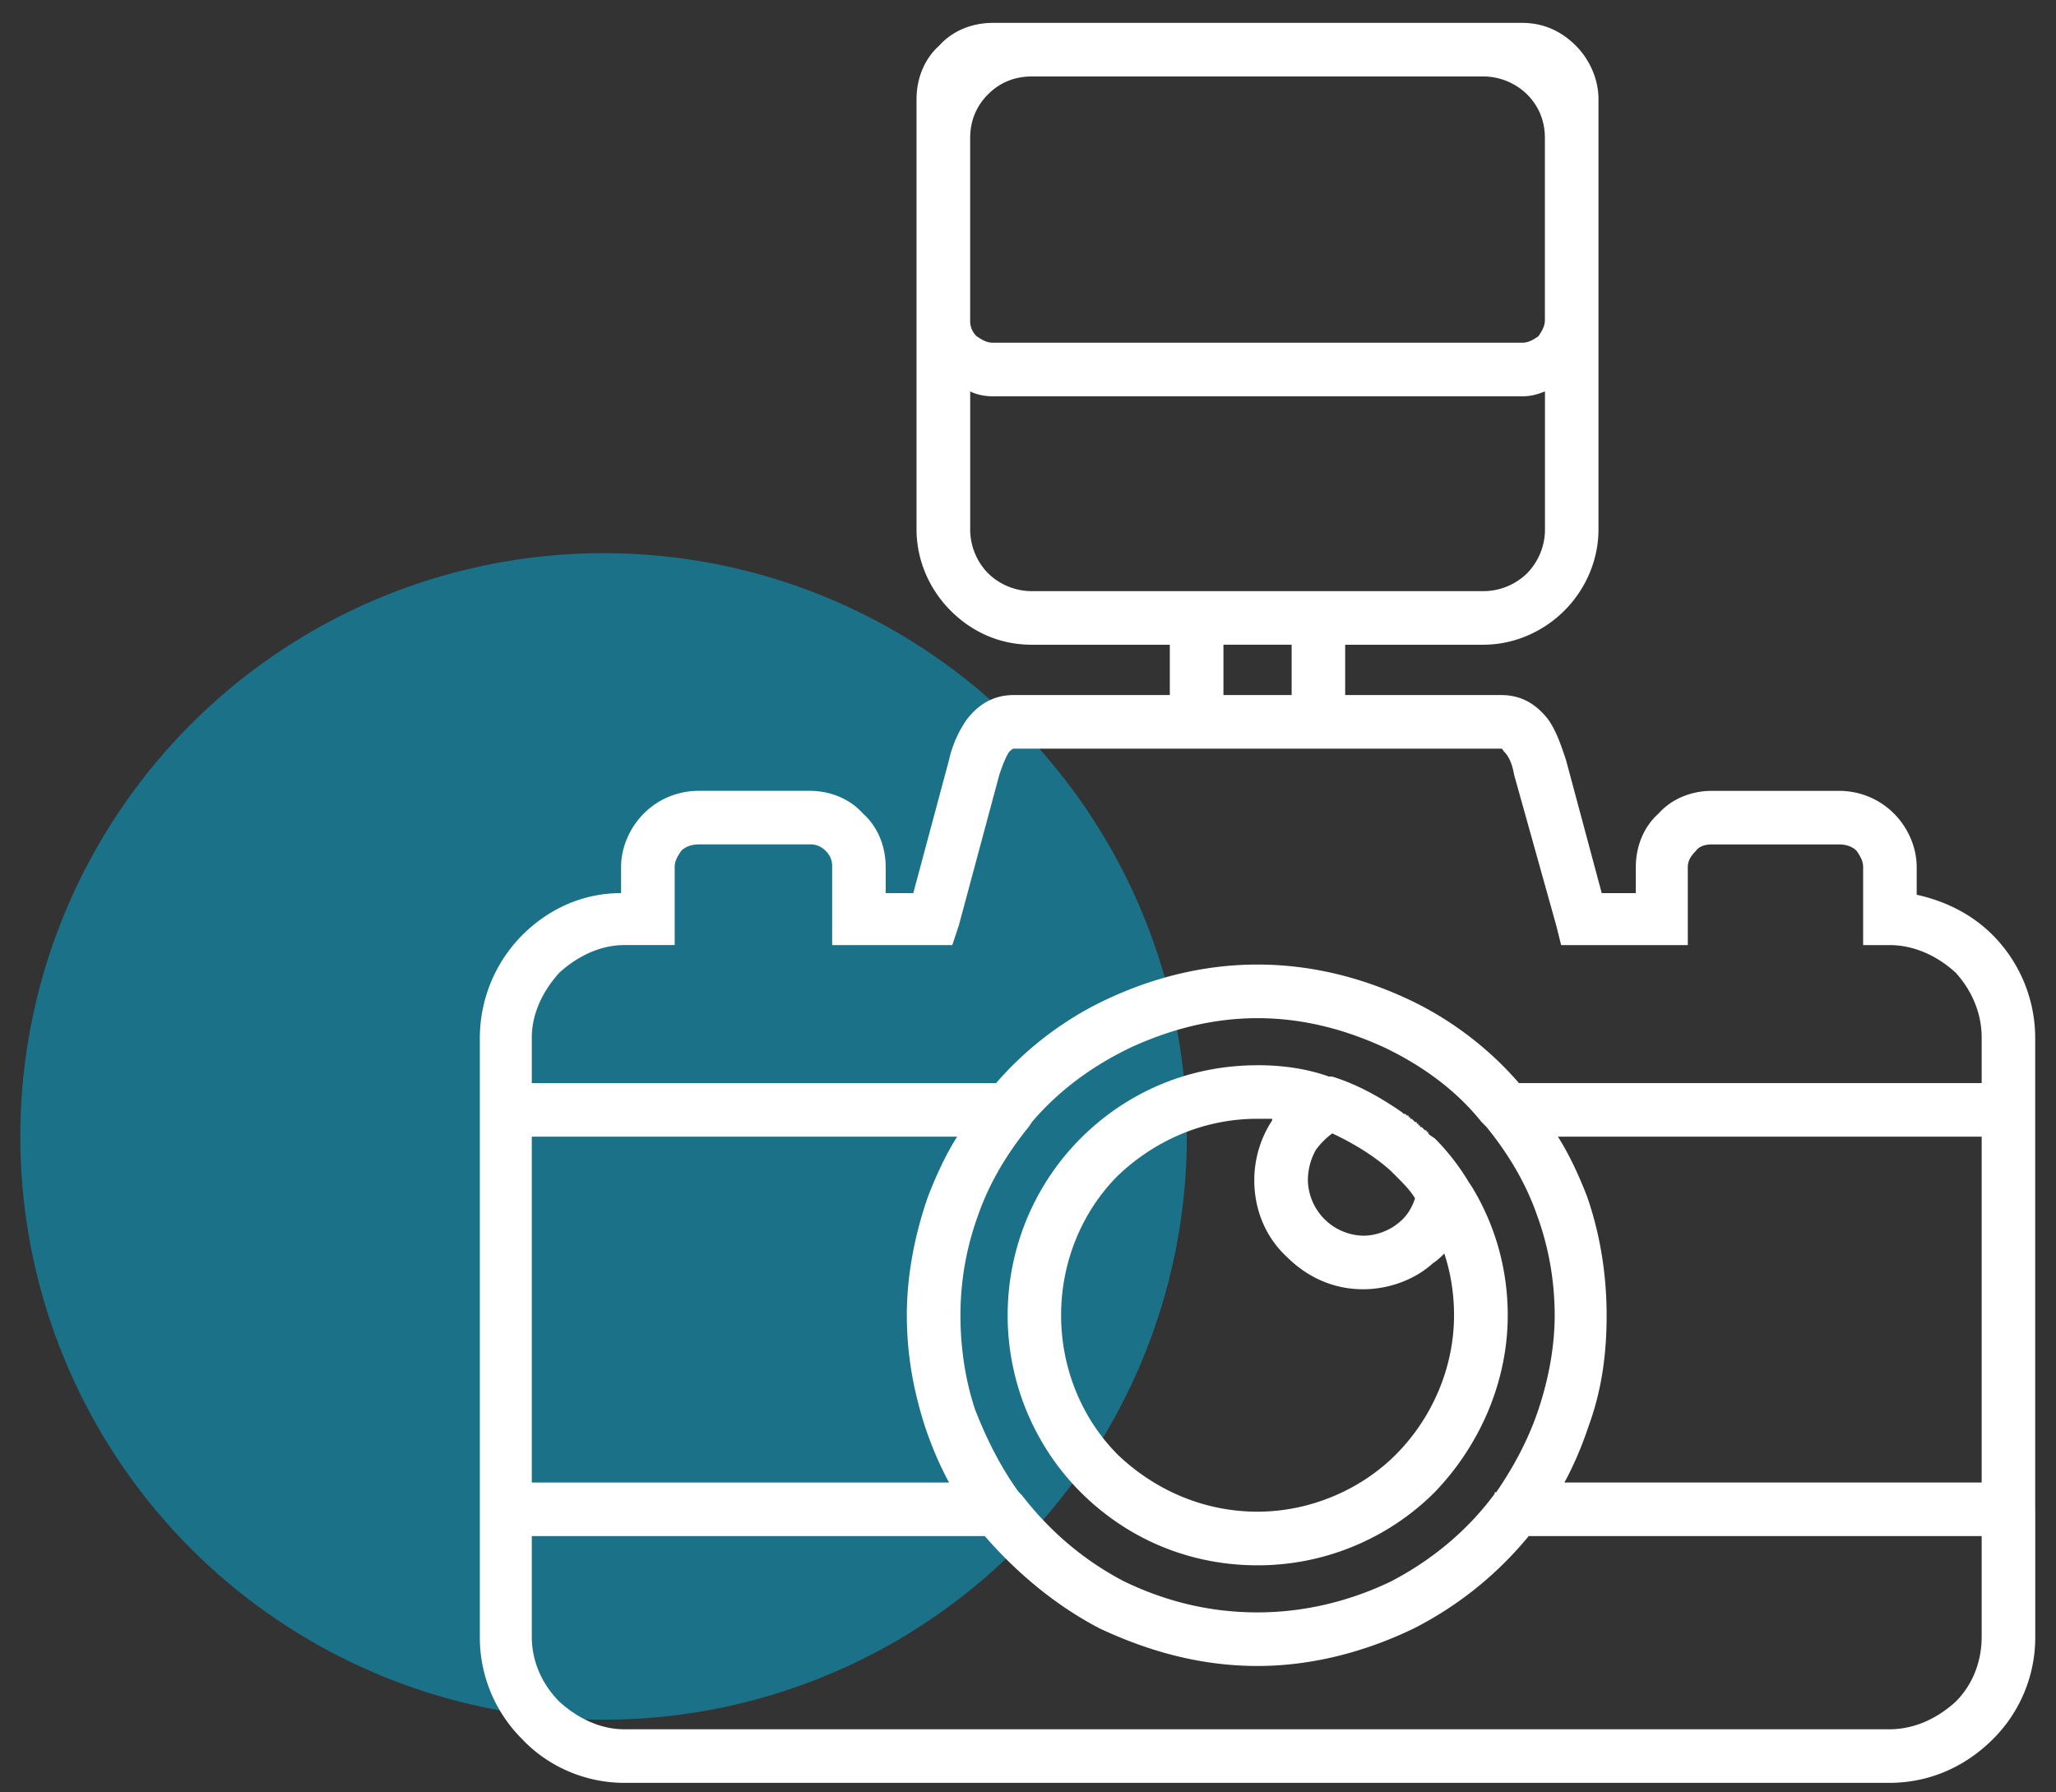 <svg xmlns="http://www.w3.org/2000/svg" width="78" height="68" fill="none" xmlns:v="https://vecta.io/nano"><rect width="100%" height="100%" fill="#333333" stroke="none"/><circle cx="22.898" cy="43.114" r="22.128" fill="#16819d" fill-opacity=".8"/><path d="M77.213 57.229v1.047 3.819a5.44 5.44 0 0 1-1.601 3.88c-1.047 1.047-2.402 1.663-3.942 1.663H23.686c-1.478 0-2.895-.616-3.881-1.663a5.44 5.44 0 0 1-1.601-3.88v-3.819-1.047-.986-13.12-1.047-.986-1.725a5.55 5.55 0 0 1 1.601-3.88c.986-.986 2.279-1.602 3.757-1.602v-.986c0-.801.37-1.54.862-2.033.554-.554 1.294-.862 2.094-.862h4.188c.801 0 1.54.308 2.033.862.554.493.862 1.232.862 2.033v.986h1.047l1.355-5.051c.123-.554.37-1.109.678-1.54.431-.554.986-.924 1.786-.924h3.326 2.587V24.46h-5.236c-1.232 0-2.279-.493-3.08-1.294s-1.293-1.909-1.293-3.08v-7.946-6.899-1.478c0-.801.308-1.54.862-2.033.493-.554 1.232-.862 2.033-.862h1.478H56.27h1.478c.801 0 1.478.308 2.033.862.493.493.862 1.232.862 2.033v1.478 6.899 7.946c0 1.17-.493 2.279-1.294 3.08s-1.909 1.294-3.08 1.294h-5.236v1.909h2.526 3.388c.801 0 1.355.37 1.786.924.308.431.493.986.678 1.54l1.355 5.051h1.293v-.986c0-.801.308-1.54.862-2.033.493-.554 1.232-.862 2.033-.862h4.805c.801 0 1.54.308 2.094.862.493.493.862 1.232.862 2.033v1.047c1.109.246 2.094.739 2.895 1.54a5.55 5.55 0 0 1 1.601 3.88v1.725.986 1.047 13.12.986zm-57.038-.986h15.83c-.37-.678-.678-1.417-.924-2.156-.431-1.355-.678-2.71-.678-4.189 0-1.54.308-3.08.801-4.496.308-.801.678-1.602 1.109-2.279H20.175v13.12zm18.54.431l.062.062c1.047 1.355 2.341 2.464 3.881 3.265 1.54.739 3.203 1.17 5.051 1.17 1.786 0 3.511-.431 5.051-1.17 1.54-.801 2.895-1.91 3.942-3.326v-.062h.062c.678-.986 1.232-2.033 1.601-3.141s.616-2.341.616-3.573c0-1.355-.246-2.649-.678-3.819-.431-1.232-1.109-2.341-1.909-3.326l-.185-.185c-.986-1.232-2.279-2.156-3.696-2.833-1.478-.678-3.08-1.109-4.804-1.109s-3.326.431-4.804 1.109c-1.417.678-2.71 1.602-3.757 2.833l-.123.185c-.801.986-1.478 2.094-1.91 3.326-.431 1.17-.678 2.464-.678 3.819 0 1.232.185 2.464.554 3.573.431 1.109.986 2.217 1.663 3.141l.062.062zm20.635-.431h15.83v-13.12H59.104c.431.678.801 1.478 1.109 2.279.493 1.417.739 2.957.739 4.496 0 1.478-.185 2.833-.678 4.189-.246.739-.554 1.478-.924 2.156zm-1.725-15.153H75.18v-1.725c0-.924-.37-1.786-.986-2.464-.678-.616-1.54-1.047-2.525-1.047h-.986v-.986-1.971c0-.246-.123-.431-.246-.616-.185-.185-.431-.246-.677-.246h-4.805c-.246 0-.493.062-.616.246-.185.185-.308.37-.308.616v1.971.986h-.986-3.018-.801l-.185-.739-1.601-5.728c-.062-.37-.185-.678-.37-.862-.062-.062-.062-.123-.123-.123H53.56h-2.526-.985-4.681-.986-2.587-3.326c-.062 0-.123.062-.185.123-.123.185-.246.493-.37.862l-1.54 5.728-.246.739h-.739-2.772-1.047v-.986-1.971a.79.79 0 0 0-.246-.616.79.79 0 0 0-.616-.246H26.52c-.246 0-.493.062-.678.246-.123.185-.246.37-.246.616v1.971.986h-.986-.924c-.924 0-1.786.431-2.464 1.047-.616.678-1.047 1.54-1.047 2.464v1.725h17.616c1.17-1.355 2.649-2.464 4.25-3.203 1.725-.801 3.634-1.294 5.667-1.294s3.942.493 5.667 1.294c1.601.739 3.08 1.848 4.25 3.203zm.986-26.24c-.308.123-.554.185-.862.185h-20.08c-.308 0-.616-.062-.862-.185v5.236a2.38 2.38 0 0 0 .678 1.663 2.38 2.38 0 0 0 1.663.678h5.236.986 4.681.985 5.236a2.38 2.38 0 0 0 1.663-.678 2.38 2.38 0 0 0 .678-1.663v-5.236zm-9.609 9.609h-2.587v1.909h2.587V24.46zm-1.294 15.953c.924 0 1.848.123 2.71.431h.123c.986.308 1.848.801 2.649 1.355l.062.062h.062l.062.062h.062v.062h.062v.062h.062l.062.062.062.062h.062v.062h.062v.062h.062v.062h.062l.062.062.062.062h.062v.062h.062V43l.062.062.185.123a8.59 8.59 0 0 1 1.293 1.663l.123.185c.862 1.417 1.355 3.08 1.355 4.866 0 2.587-1.109 4.989-2.772 6.714-1.725 1.725-4.127 2.772-6.714 2.772-2.649 0-4.989-1.047-6.714-2.772s-2.772-4.127-2.772-6.714 1.047-4.989 2.772-6.714 4.065-2.772 6.714-2.772zm7.084 7.145c-.123.123-.246.246-.431.369-.677.616-1.663.986-2.649.986-1.17 0-2.156-.493-2.895-1.232-.801-.739-1.232-1.786-1.232-2.895a4.13 4.13 0 0 1 .678-2.279v-.062h-.554c-2.094 0-3.942.862-5.297 2.156-1.355 1.355-2.156 3.264-2.156 5.297s.801 3.942 2.156 5.297c1.355 1.294 3.203 2.156 5.297 2.156 2.033 0 3.942-.862 5.236-2.156 1.355-1.355 2.218-3.265 2.218-5.297 0-.801-.123-1.601-.37-2.341zM50.542 43a2.92 2.92 0 0 0-.616.616 2.36 2.36 0 0 0-.308 1.17 2.15 2.15 0 0 0 2.094 2.094c.493 0 .985-.185 1.355-.493.308-.246.493-.554.616-.924-.185-.308-.431-.554-.739-.862l-.062-.062-.123-.123c-.616-.554-1.417-1.047-2.217-1.417zM39.147 2.901c-.678 0-1.232.246-1.663.678s-.678.986-.678 1.663v6.899a.79.79 0 0 0 .246.616c.185.123.37.246.616.246h20.08c.246 0 .431-.123.616-.246.123-.185.246-.37.246-.616V5.242c0-.678-.246-1.232-.678-1.663a2.38 2.38 0 0 0-1.663-.678H39.147zM75.18 62.095v-3.819H57.995a13.6 13.6 0 0 1-4.373 3.511c-1.786.862-3.819 1.417-5.913 1.417-2.156 0-4.127-.554-5.975-1.417-1.663-.862-3.141-2.094-4.373-3.511H20.175v3.819c0 .985.431 1.848 1.047 2.464.677.616 1.54 1.047 2.464 1.047h47.983c.986 0 1.848-.431 2.525-1.047.616-.616.986-1.478.986-2.464z" fill="#fff"/></svg>